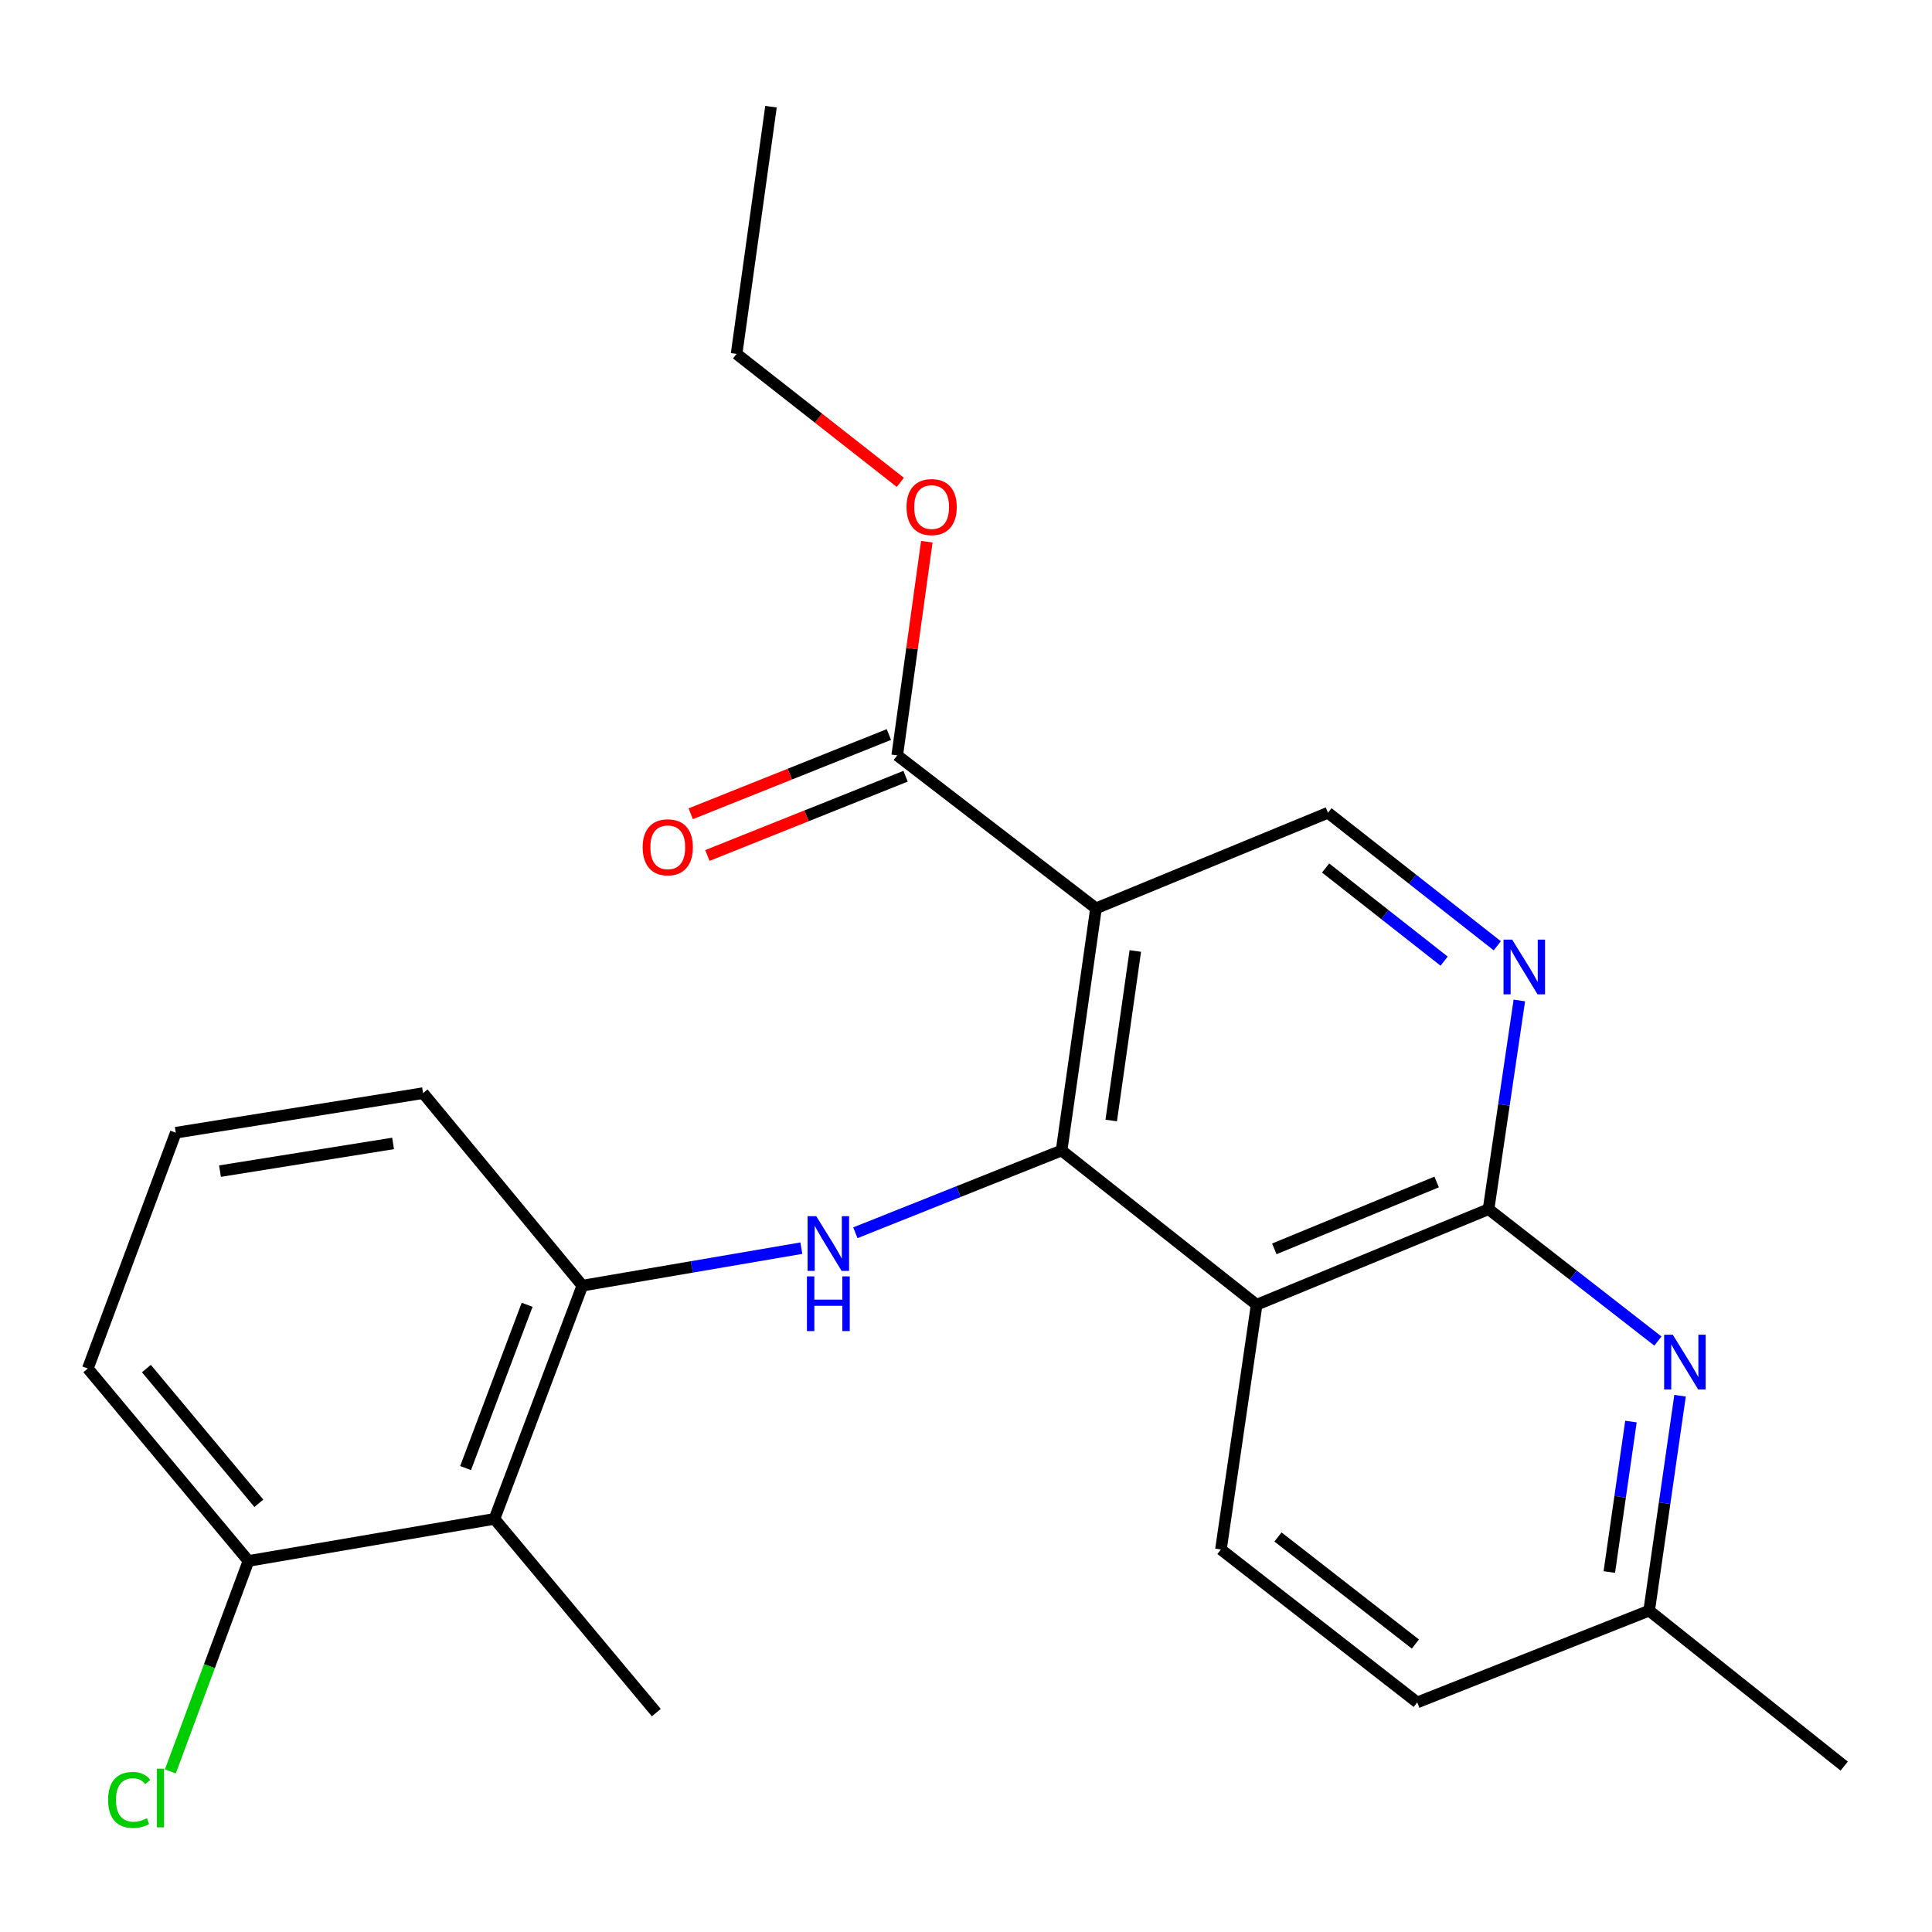 <?xml version='1.0' encoding='iso-8859-1'?>
<svg version='1.1' baseProfile='full'
              xmlns='http://www.w3.org/2000/svg'
                      xmlns:rdkit='http://www.rdkit.org/xml'
                      xmlns:xlink='http://www.w3.org/1999/xlink'
                  xml:space='preserve'
width='1000px' height='1000px' viewBox='0 0 1000 1000'>
<!-- END OF HEADER -->
<rect style='opacity:1.0;fill:#FFFFFF;stroke:none' width='1000' height='1000' x='0' y='0'> </rect>
<path class='bond-0' d='M 549.473,595.499 L 567.286,470.163' style='fill:none;fill-rule:evenodd;stroke:#000000;stroke-width:6px;stroke-linecap:butt;stroke-linejoin:miter;stroke-opacity:1' />
<path class='bond-0' d='M 575.165,579.971 L 587.634,492.235' style='fill:none;fill-rule:evenodd;stroke:#000000;stroke-width:6px;stroke-linecap:butt;stroke-linejoin:miter;stroke-opacity:1' />
<path class='bond-1' d='M 549.473,595.499 L 650.434,675.328' style='fill:none;fill-rule:evenodd;stroke:#000000;stroke-width:6px;stroke-linecap:butt;stroke-linejoin:miter;stroke-opacity:1' />
<path class='bond-3' d='M 549.473,595.499 L 496.105,616.787' style='fill:none;fill-rule:evenodd;stroke:#000000;stroke-width:6px;stroke-linecap:butt;stroke-linejoin:miter;stroke-opacity:1' />
<path class='bond-3' d='M 496.105,616.787 L 442.738,638.075' style='fill:none;fill-rule:evenodd;stroke:#0000FF;stroke-width:6px;stroke-linecap:butt;stroke-linejoin:miter;stroke-opacity:1' />
<path class='bond-7' d='M 567.286,470.163 L 464.4,390.98' style='fill:none;fill-rule:evenodd;stroke:#000000;stroke-width:6px;stroke-linecap:butt;stroke-linejoin:miter;stroke-opacity:1' />
<path class='bond-8' d='M 567.286,470.163 L 687.352,420.677' style='fill:none;fill-rule:evenodd;stroke:#000000;stroke-width:6px;stroke-linecap:butt;stroke-linejoin:miter;stroke-opacity:1' />
<path class='bond-2' d='M 650.434,675.328 L 770.475,625.868' style='fill:none;fill-rule:evenodd;stroke:#000000;stroke-width:6px;stroke-linecap:butt;stroke-linejoin:miter;stroke-opacity:1' />
<path class='bond-2' d='M 659.583,646.411 L 743.611,611.789' style='fill:none;fill-rule:evenodd;stroke:#000000;stroke-width:6px;stroke-linecap:butt;stroke-linejoin:miter;stroke-opacity:1' />
<path class='bond-10' d='M 650.434,675.328 L 631.95,802.008' style='fill:none;fill-rule:evenodd;stroke:#000000;stroke-width:6px;stroke-linecap:butt;stroke-linejoin:miter;stroke-opacity:1' />
<path class='bond-4' d='M 770.475,625.868 L 778.439,571.851' style='fill:none;fill-rule:evenodd;stroke:#000000;stroke-width:6px;stroke-linecap:butt;stroke-linejoin:miter;stroke-opacity:1' />
<path class='bond-4' d='M 778.439,571.851 L 786.404,517.834' style='fill:none;fill-rule:evenodd;stroke:#0000FF;stroke-width:6px;stroke-linecap:butt;stroke-linejoin:miter;stroke-opacity:1' />
<path class='bond-5' d='M 770.475,625.868 L 814.304,660.004' style='fill:none;fill-rule:evenodd;stroke:#000000;stroke-width:6px;stroke-linecap:butt;stroke-linejoin:miter;stroke-opacity:1' />
<path class='bond-5' d='M 814.304,660.004 L 858.134,694.139' style='fill:none;fill-rule:evenodd;stroke:#0000FF;stroke-width:6px;stroke-linecap:butt;stroke-linejoin:miter;stroke-opacity:1' />
<path class='bond-6' d='M 414.779,646.046 L 358.101,655.746' style='fill:none;fill-rule:evenodd;stroke:#0000FF;stroke-width:6px;stroke-linecap:butt;stroke-linejoin:miter;stroke-opacity:1' />
<path class='bond-6' d='M 358.101,655.746 L 301.423,665.446' style='fill:none;fill-rule:evenodd;stroke:#000000;stroke-width:6px;stroke-linecap:butt;stroke-linejoin:miter;stroke-opacity:1' />
<path class='bond-24' d='M 774.989,489.53 L 731.17,455.104' style='fill:none;fill-rule:evenodd;stroke:#0000FF;stroke-width:6px;stroke-linecap:butt;stroke-linejoin:miter;stroke-opacity:1' />
<path class='bond-24' d='M 731.17,455.104 L 687.352,420.677' style='fill:none;fill-rule:evenodd;stroke:#000000;stroke-width:6px;stroke-linecap:butt;stroke-linejoin:miter;stroke-opacity:1' />
<path class='bond-24' d='M 747.479,497.485 L 716.806,473.387' style='fill:none;fill-rule:evenodd;stroke:#0000FF;stroke-width:6px;stroke-linecap:butt;stroke-linejoin:miter;stroke-opacity:1' />
<path class='bond-24' d='M 716.806,473.387 L 686.133,449.288' style='fill:none;fill-rule:evenodd;stroke:#000000;stroke-width:6px;stroke-linecap:butt;stroke-linejoin:miter;stroke-opacity:1' />
<path class='bond-25' d='M 869.592,722.421 L 861.594,778.045' style='fill:none;fill-rule:evenodd;stroke:#0000FF;stroke-width:6px;stroke-linecap:butt;stroke-linejoin:miter;stroke-opacity:1' />
<path class='bond-25' d='M 861.594,778.045 L 853.597,833.668' style='fill:none;fill-rule:evenodd;stroke:#000000;stroke-width:6px;stroke-linecap:butt;stroke-linejoin:miter;stroke-opacity:1' />
<path class='bond-25' d='M 844.178,735.799 L 838.58,774.736' style='fill:none;fill-rule:evenodd;stroke:#0000FF;stroke-width:6px;stroke-linecap:butt;stroke-linejoin:miter;stroke-opacity:1' />
<path class='bond-25' d='M 838.58,774.736 L 832.982,813.672' style='fill:none;fill-rule:evenodd;stroke:#000000;stroke-width:6px;stroke-linecap:butt;stroke-linejoin:miter;stroke-opacity:1' />
<path class='bond-9' d='M 301.423,665.446 L 255.928,786.171' style='fill:none;fill-rule:evenodd;stroke:#000000;stroke-width:6px;stroke-linecap:butt;stroke-linejoin:miter;stroke-opacity:1' />
<path class='bond-9' d='M 272.841,675.356 L 240.995,759.863' style='fill:none;fill-rule:evenodd;stroke:#000000;stroke-width:6px;stroke-linecap:butt;stroke-linejoin:miter;stroke-opacity:1' />
<path class='bond-17' d='M 301.423,665.446 L 218.985,565.803' style='fill:none;fill-rule:evenodd;stroke:#000000;stroke-width:6px;stroke-linecap:butt;stroke-linejoin:miter;stroke-opacity:1' />
<path class='bond-12' d='M 460.083,380.186 L 408.801,400.696' style='fill:none;fill-rule:evenodd;stroke:#000000;stroke-width:6px;stroke-linecap:butt;stroke-linejoin:miter;stroke-opacity:1' />
<path class='bond-12' d='M 408.801,400.696 L 357.519,421.205' style='fill:none;fill-rule:evenodd;stroke:#FF0000;stroke-width:6px;stroke-linecap:butt;stroke-linejoin:miter;stroke-opacity:1' />
<path class='bond-12' d='M 468.717,401.775 L 417.435,422.284' style='fill:none;fill-rule:evenodd;stroke:#000000;stroke-width:6px;stroke-linecap:butt;stroke-linejoin:miter;stroke-opacity:1' />
<path class='bond-12' d='M 417.435,422.284 L 366.153,442.793' style='fill:none;fill-rule:evenodd;stroke:#FF0000;stroke-width:6px;stroke-linecap:butt;stroke-linejoin:miter;stroke-opacity:1' />
<path class='bond-15' d='M 464.4,390.98 L 472.059,335.681' style='fill:none;fill-rule:evenodd;stroke:#000000;stroke-width:6px;stroke-linecap:butt;stroke-linejoin:miter;stroke-opacity:1' />
<path class='bond-15' d='M 472.059,335.681 L 479.719,280.382' style='fill:none;fill-rule:evenodd;stroke:#FF0000;stroke-width:6px;stroke-linecap:butt;stroke-linejoin:miter;stroke-opacity:1' />
<path class='bond-11' d='M 255.928,786.171 L 128.603,807.937' style='fill:none;fill-rule:evenodd;stroke:#000000;stroke-width:6px;stroke-linecap:butt;stroke-linejoin:miter;stroke-opacity:1' />
<path class='bond-18' d='M 255.928,786.171 L 339.71,886.448' style='fill:none;fill-rule:evenodd;stroke:#000000;stroke-width:6px;stroke-linecap:butt;stroke-linejoin:miter;stroke-opacity:1' />
<path class='bond-14' d='M 631.95,802.008 L 733.557,881.165' style='fill:none;fill-rule:evenodd;stroke:#000000;stroke-width:6px;stroke-linecap:butt;stroke-linejoin:miter;stroke-opacity:1' />
<path class='bond-14' d='M 661.48,795.539 L 732.605,850.949' style='fill:none;fill-rule:evenodd;stroke:#000000;stroke-width:6px;stroke-linecap:butt;stroke-linejoin:miter;stroke-opacity:1' />
<path class='bond-16' d='M 128.603,807.937 L 108.392,862.405' style='fill:none;fill-rule:evenodd;stroke:#000000;stroke-width:6px;stroke-linecap:butt;stroke-linejoin:miter;stroke-opacity:1' />
<path class='bond-16' d='M 108.392,862.405 L 88.182,916.873' style='fill:none;fill-rule:evenodd;stroke:#00CC00;stroke-width:6px;stroke-linecap:butt;stroke-linejoin:miter;stroke-opacity:1' />
<path class='bond-26' d='M 128.603,807.937 L 45.455,708.332' style='fill:none;fill-rule:evenodd;stroke:#000000;stroke-width:6px;stroke-linecap:butt;stroke-linejoin:miter;stroke-opacity:1' />
<path class='bond-26' d='M 133.98,778.096 L 75.776,708.372' style='fill:none;fill-rule:evenodd;stroke:#000000;stroke-width:6px;stroke-linecap:butt;stroke-linejoin:miter;stroke-opacity:1' />
<path class='bond-13' d='M 853.597,833.668 L 733.557,881.165' style='fill:none;fill-rule:evenodd;stroke:#000000;stroke-width:6px;stroke-linecap:butt;stroke-linejoin:miter;stroke-opacity:1' />
<path class='bond-21' d='M 853.597,833.668 L 954.545,914.129' style='fill:none;fill-rule:evenodd;stroke:#000000;stroke-width:6px;stroke-linecap:butt;stroke-linejoin:miter;stroke-opacity:1' />
<path class='bond-22' d='M 466.005,249.662 L 423.628,216.421' style='fill:none;fill-rule:evenodd;stroke:#FF0000;stroke-width:6px;stroke-linecap:butt;stroke-linejoin:miter;stroke-opacity:1' />
<path class='bond-22' d='M 423.628,216.421 L 381.252,183.18' style='fill:none;fill-rule:evenodd;stroke:#000000;stroke-width:6px;stroke-linecap:butt;stroke-linejoin:miter;stroke-opacity:1' />
<path class='bond-19' d='M 218.985,565.803 L 90.988,586.289' style='fill:none;fill-rule:evenodd;stroke:#000000;stroke-width:6px;stroke-linecap:butt;stroke-linejoin:miter;stroke-opacity:1' />
<path class='bond-19' d='M 203.46,591.834 L 113.862,606.175' style='fill:none;fill-rule:evenodd;stroke:#000000;stroke-width:6px;stroke-linecap:butt;stroke-linejoin:miter;stroke-opacity:1' />
<path class='bond-20' d='M 90.988,586.289 L 45.455,708.332' style='fill:none;fill-rule:evenodd;stroke:#000000;stroke-width:6px;stroke-linecap:butt;stroke-linejoin:miter;stroke-opacity:1' />
<path class='bond-23' d='M 381.252,183.18 L 399.065,55.222' style='fill:none;fill-rule:evenodd;stroke:#000000;stroke-width:6px;stroke-linecap:butt;stroke-linejoin:miter;stroke-opacity:1' />
<path  class='atom-4' d='M 422.488 629.495
L 431.768 644.495
Q 432.688 645.975, 434.168 648.655
Q 435.648 651.335, 435.728 651.495
L 435.728 629.495
L 439.488 629.495
L 439.488 657.815
L 435.608 657.815
L 425.648 641.415
Q 424.488 639.495, 423.248 637.295
Q 422.048 635.095, 421.688 634.415
L 421.688 657.815
L 418.008 657.815
L 418.008 629.495
L 422.488 629.495
' fill='#0000FF'/>
<path  class='atom-4' d='M 417.668 660.647
L 421.508 660.647
L 421.508 672.687
L 435.988 672.687
L 435.988 660.647
L 439.828 660.647
L 439.828 688.967
L 435.988 688.967
L 435.988 675.887
L 421.508 675.887
L 421.508 688.967
L 417.668 688.967
L 417.668 660.647
' fill='#0000FF'/>
<path  class='atom-5' d='M 782.699 486.346
L 791.979 501.346
Q 792.899 502.826, 794.379 505.506
Q 795.859 508.186, 795.939 508.346
L 795.939 486.346
L 799.699 486.346
L 799.699 514.666
L 795.819 514.666
L 785.859 498.266
Q 784.699 496.346, 783.459 494.146
Q 782.259 491.946, 781.899 491.266
L 781.899 514.666
L 778.219 514.666
L 778.219 486.346
L 782.699 486.346
' fill='#0000FF'/>
<path  class='atom-6' d='M 865.835 690.852
L 875.115 705.852
Q 876.035 707.332, 877.515 710.012
Q 878.995 712.692, 879.075 712.852
L 879.075 690.852
L 882.835 690.852
L 882.835 719.172
L 878.955 719.172
L 868.995 702.772
Q 867.835 700.852, 866.595 698.652
Q 865.395 696.452, 865.035 695.772
L 865.035 719.172
L 861.355 719.172
L 861.355 690.852
L 865.835 690.852
' fill='#0000FF'/>
<path  class='atom-13' d='M 332.639 438.557
Q 332.639 431.757, 335.999 427.957
Q 339.359 424.157, 345.639 424.157
Q 351.919 424.157, 355.279 427.957
Q 358.639 431.757, 358.639 438.557
Q 358.639 445.437, 355.239 449.357
Q 351.839 453.237, 345.639 453.237
Q 339.399 453.237, 335.999 449.357
Q 332.639 445.477, 332.639 438.557
M 345.639 450.037
Q 349.959 450.037, 352.279 447.157
Q 354.639 444.237, 354.639 438.557
Q 354.639 432.997, 352.279 430.197
Q 349.959 427.357, 345.639 427.357
Q 341.319 427.357, 338.959 430.157
Q 336.639 432.957, 336.639 438.557
Q 336.639 444.277, 338.959 447.157
Q 341.319 450.037, 345.639 450.037
' fill='#FF0000'/>
<path  class='atom-16' d='M 469.213 262.456
Q 469.213 255.656, 472.573 251.856
Q 475.933 248.056, 482.213 248.056
Q 488.493 248.056, 491.853 251.856
Q 495.213 255.656, 495.213 262.456
Q 495.213 269.336, 491.813 273.256
Q 488.413 277.136, 482.213 277.136
Q 475.973 277.136, 472.573 273.256
Q 469.213 269.376, 469.213 262.456
M 482.213 273.936
Q 486.533 273.936, 488.853 271.056
Q 491.213 268.136, 491.213 262.456
Q 491.213 256.896, 488.853 254.096
Q 486.533 251.256, 482.213 251.256
Q 477.893 251.256, 475.533 254.056
Q 473.213 256.856, 473.213 262.456
Q 473.213 268.176, 475.533 271.056
Q 477.893 273.936, 482.213 273.936
' fill='#FF0000'/>
<path  class='atom-17' d='M 55.95 931.631
Q 55.95 924.591, 59.23 920.911
Q 62.55 917.191, 68.83 917.191
Q 74.67 917.191, 77.79 921.311
L 75.15 923.471
Q 72.87 920.471, 68.83 920.471
Q 64.55 920.471, 62.27 923.351
Q 60.03 926.191, 60.03 931.631
Q 60.03 937.231, 62.35 940.111
Q 64.71 942.991, 69.27 942.991
Q 72.39 942.991, 76.03 941.111
L 77.15 944.111
Q 75.67 945.071, 73.43 945.631
Q 71.19 946.191, 68.71 946.191
Q 62.55 946.191, 59.23 942.431
Q 55.95 938.671, 55.95 931.631
' fill='#00CC00'/>
<path  class='atom-17' d='M 81.23 915.471
L 84.91 915.471
L 84.91 945.831
L 81.23 945.831
L 81.23 915.471
' fill='#00CC00'/>
</svg>
